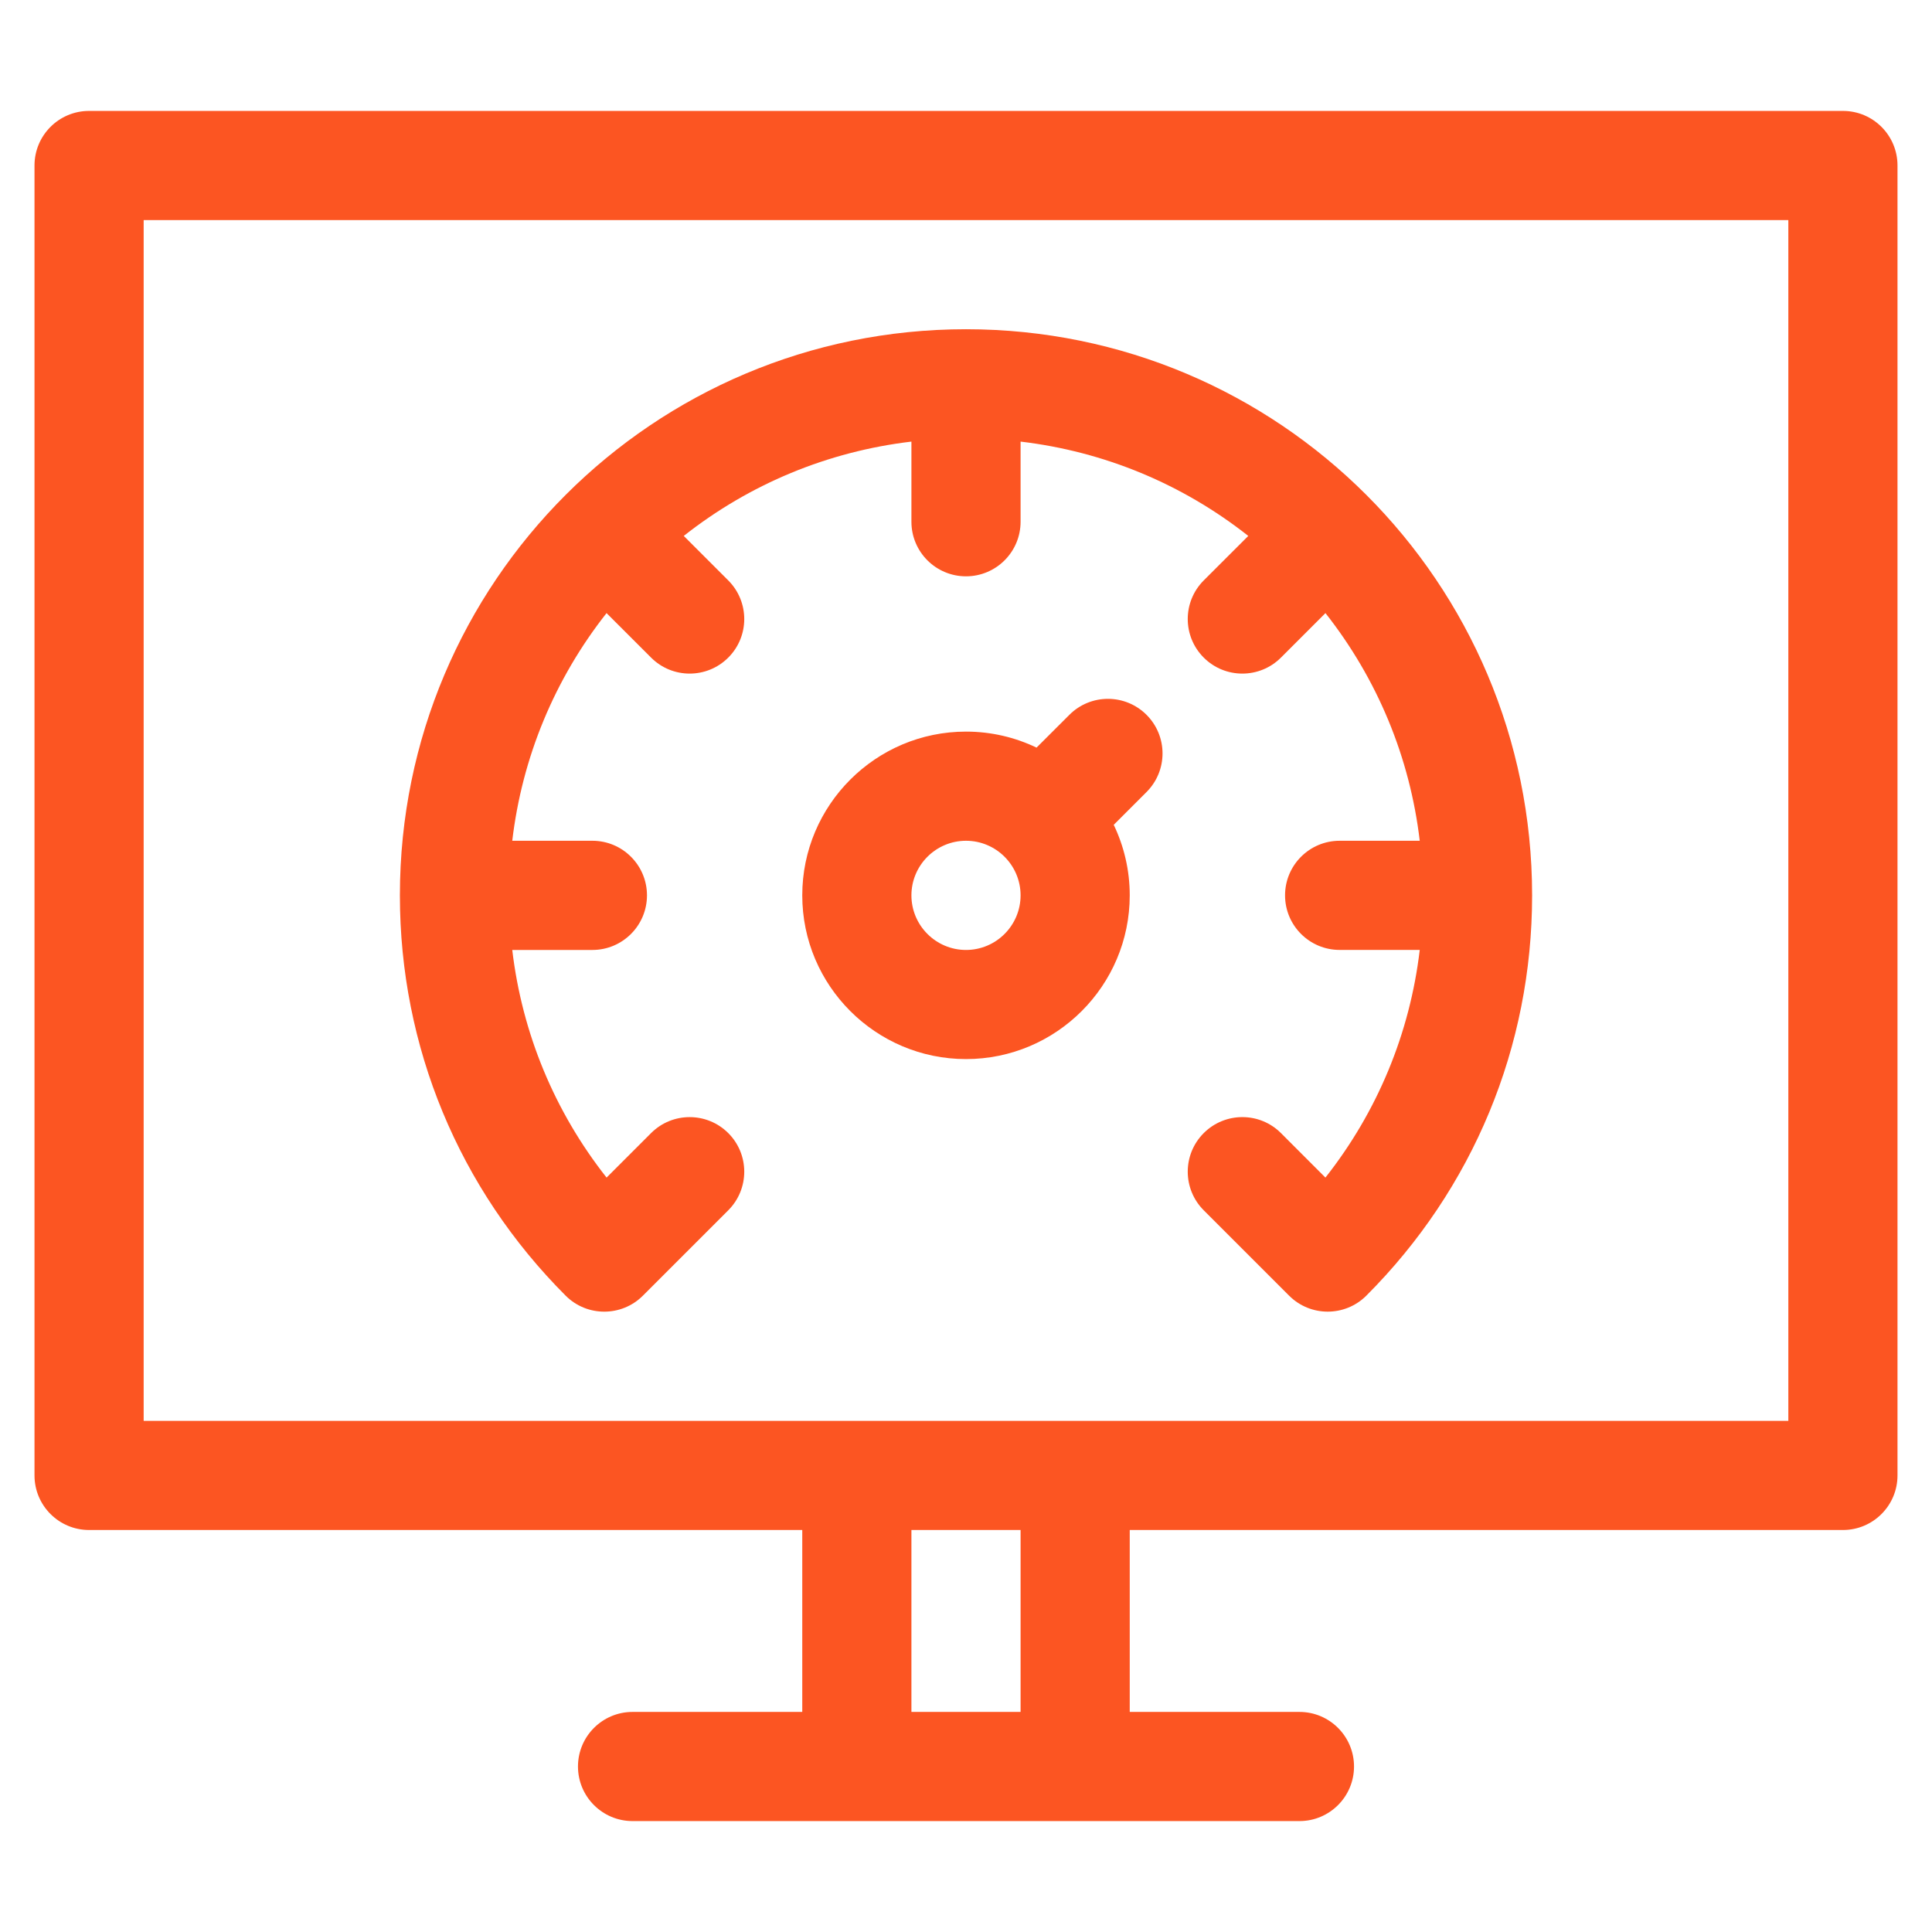 <svg width="56" height="56" viewBox="0 0 56 56" fill="none" xmlns="http://www.w3.org/2000/svg">
<path d="M2.582 44.348H23.254V49.621H18.335C17.462 49.621 16.753 50.329 16.753 51.203C16.753 52.077 17.462 52.785 18.335 52.785H37.665C38.538 52.785 39.247 52.077 39.247 51.203C39.247 50.329 38.538 49.621 37.665 49.621H32.746V44.348H53.418C54.292 44.348 55 43.639 55 42.766V4.797C55 3.923 54.292 3.215 53.418 3.215H2.582C1.708 3.215 1 3.923 1 4.797V42.766C1 43.639 1.708 44.348 2.582 44.348ZM29.582 49.621H26.418V44.348H29.582V49.621ZM4.164 6.379H51.836V41.184C49.097 41.184 6.187 41.184 4.164 41.184V6.379Z" fill="#FC5522"/>
<path d="M18.872 19.061C19.489 19.679 20.491 19.679 21.109 19.061C21.727 18.444 21.727 17.442 21.109 16.824L19.819 15.534C21.73 14.026 24 13.086 26.418 12.8V15.123C26.418 15.996 27.126 16.705 28 16.705C28.874 16.705 29.582 15.996 29.582 15.123V12.8C32 13.086 34.27 14.026 36.182 15.534L34.891 16.824C34.273 17.442 34.273 18.443 34.891 19.061C35.509 19.679 36.511 19.679 37.129 19.061L38.419 17.771C39.926 19.684 40.866 21.953 41.152 24.37H38.83C37.956 24.37 37.248 25.079 37.248 25.952C37.248 26.826 37.956 27.534 38.83 27.534H41.152C40.866 29.952 39.926 32.221 38.418 34.133L37.129 32.843C36.511 32.225 35.509 32.226 34.891 32.843C34.273 33.461 34.273 34.463 34.891 35.081L37.366 37.556C37.984 38.173 38.986 38.173 39.604 37.555C42.701 34.456 44.408 30.338 44.409 25.958C44.409 25.956 44.41 25.954 44.41 25.952C44.41 25.951 44.409 25.949 44.409 25.947C44.406 16.882 37.071 9.543 28 9.543C18.934 9.543 11.594 16.876 11.591 25.947C11.591 25.949 11.591 25.951 11.591 25.952C11.591 25.954 11.591 25.956 11.591 25.958C11.592 30.338 13.299 34.456 16.396 37.556C17.015 38.175 18.018 38.172 18.634 37.556L21.109 35.081C21.727 34.463 21.727 33.461 21.109 32.843C20.491 32.226 19.489 32.226 18.872 32.843L17.582 34.133C16.075 32.221 15.134 29.952 14.848 27.535H17.171C18.044 27.535 18.753 26.826 18.753 25.952C18.753 25.079 18.044 24.37 17.171 24.37H14.848C15.134 21.953 16.074 19.684 17.581 17.771L18.872 19.061Z" fill="#FC5522"/>
<path d="M28 30.698C30.617 30.698 32.746 28.569 32.746 25.952C32.746 25.221 32.579 24.527 32.282 23.908L33.233 22.957C33.851 22.339 33.851 21.338 33.233 20.72C32.615 20.102 31.613 20.102 30.996 20.72L30.045 21.67C29.425 21.373 28.732 21.206 28 21.206C25.383 21.206 23.254 23.335 23.254 25.952C23.254 28.569 25.383 30.698 28 30.698ZM28 24.37C28.872 24.37 29.582 25.08 29.582 25.952C29.582 26.825 28.872 27.535 28 27.535C27.128 27.535 26.418 26.825 26.418 25.952C26.418 25.08 27.128 24.37 28 24.37Z" fill="#FC5522"/>
</svg>
